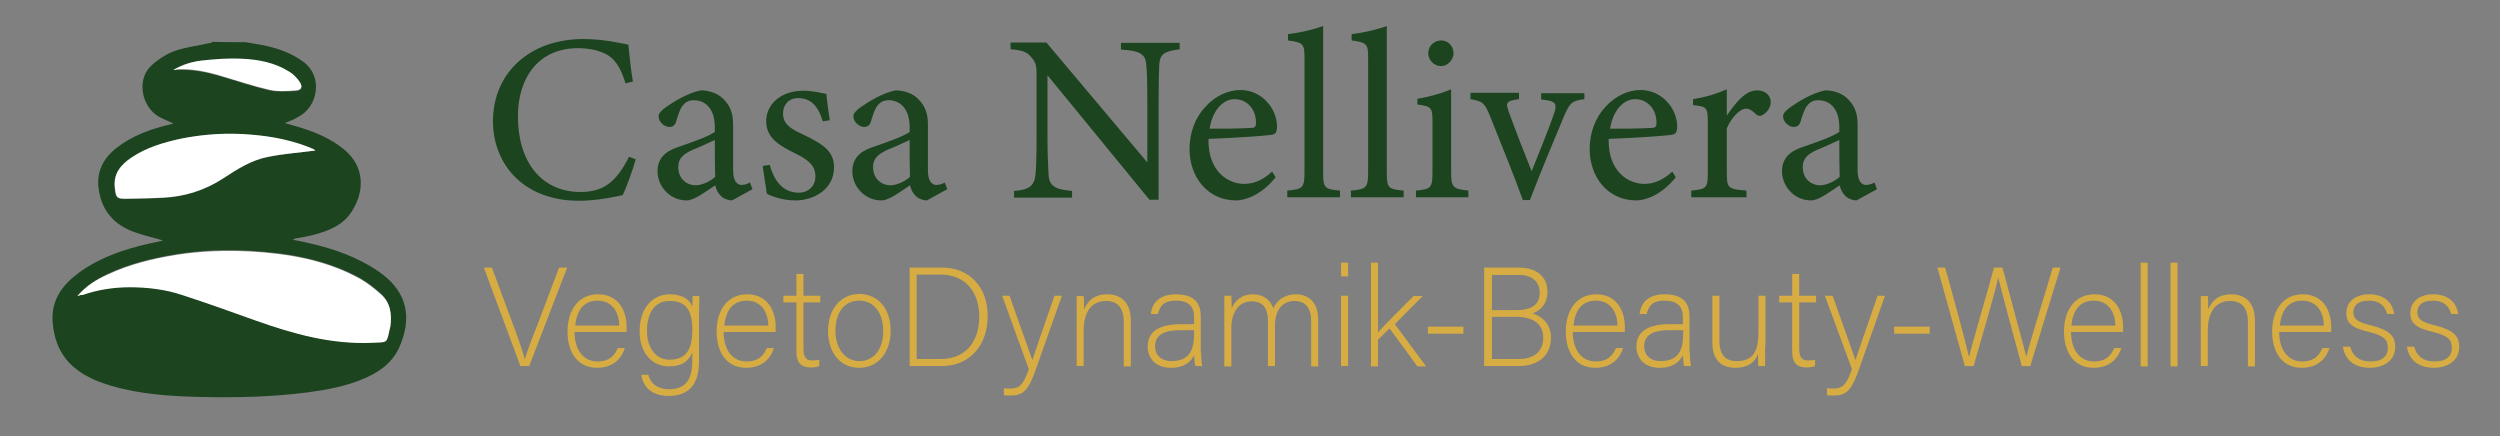 <?xml version="1.0" encoding="utf-8"?>
<!-- Generator: Adobe Illustrator 27.8.1, SVG Export Plug-In . SVG Version: 6.00 Build 0)  -->
<svg version="1.1" id="Ebene_1" xmlns="http://www.w3.org/2000/svg" xmlns:xlink="http://www.w3.org/1999/xlink" x="0px" y="0px"
	 viewBox="0 0 711 124" style="enable-background:new 0 0 711 124;" xml:space="preserve">
<rect x="0" y="0" width="711" height="124" fill="#808080" stroke="none"/>
<style type="text/css">
	.st0{fill:#1B441F;}
	.st1{fill:#D7AD43;}
	.st2{fill:#FFFFFF;}
</style>
<g>
	<path class="st0" d="M180.8,45.3c-0.9,3.3-2.7,8.1-3.7,10.2c-2,0.4-7.2,1.6-12.4,1.6c-16.2,0-24.5-10.8-24.5-22.6
		c0-13.8,10.5-23.4,25.7-23.4c5.8,0,10.6,1.2,12.8,1.6c0.3,3,0.7,7.1,1.3,10.5l-2.1,0.5c-1.4-4.5-3-7.3-6.4-8.7
		c-1.8-0.8-4.5-1.3-7.1-1.3c-11.2,0-17.1,8.3-17.1,19.4c0,13.1,6.8,21.5,17.8,21.5c6.9,0,10.3-3.2,13.8-10L180.8,45.3z"/>
	<path class="st0" d="M208.2,57c-1,0-2.5-0.5-3.2-1.3c-0.9-0.9-1.3-1.8-1.6-3c-2.7,1.8-6,4.3-8.1,4.3c-4.8,0-8.3-4-8.3-8.3
		c0-3.3,1.8-5.5,5.6-6.8c4.1-1.4,9.2-3.2,10.7-4.4v-1.4c0-4.8-2.4-7.6-6-7.6c-1.6,0-2.5,0.7-3.2,1.6c-0.7,0.9-1.2,2.4-1.8,4.4
		c-0.3,1.1-0.9,1.6-2,1.6c-1.3,0-3-1.4-3-3c0-0.9,0.9-1.8,2.2-2.7c2-1.4,5.9-3.9,9.8-4.7c2,0,4.1,0.6,5.7,1.8c2.4,2,3.5,4.3,3.5,7.9
		v13.1c0,3.1,1.2,4.1,2.4,4.1c0.8,0,1.7-0.3,2.4-0.7l0.7,1.9L208.2,57z M203.3,39.8c-1.5,0.7-4.7,2.2-6.3,2.8
		c-2.6,1.2-4.1,2.4-4.1,4.9c0,3.6,2.7,5.2,4.9,5.2c1.8,0,4.2-1.1,5.6-2.4C203.3,47.2,203.3,43,203.3,39.8z"/>
	<path class="st0" d="M234,34.5c-1.2-3.9-3-6.6-7.1-6.6c-2.4,0-4.2,1.7-4.2,4.4c0,2.9,2,4.3,5.8,6c5.8,2.8,8.7,4.8,8.7,9.3
		c0,6.2-5.7,9.4-11,9.4c-3.5,0-6.6-1.1-8.1-1.9c-0.3-2-0.9-5.7-1.2-7.9l2-0.3c1.2,4.3,3.6,7.9,8.3,7.9c2.6,0,4.7-1.8,4.7-4.6
		c0-3-1.8-4.6-5.4-6.4c-4.7-2.3-8.6-4.5-8.6-9.3c0-4.9,4.2-8.7,10.6-8.7c2.8,0,5.1,0.7,6.5,0.9c0.2,1.6,0.7,5.9,1,7.5L234,34.5z"/>
	<path class="st0" d="M263.6,57c-1,0-2.5-0.5-3.2-1.3c-0.9-0.9-1.3-1.8-1.6-3c-2.7,1.8-6,4.3-8.1,4.3c-4.8,0-8.3-4-8.3-8.3
		c0-3.3,1.8-5.5,5.6-6.8c4.1-1.4,9.2-3.2,10.7-4.4v-1.4c0-4.8-2.4-7.6-6-7.6c-1.6,0-2.5,0.7-3.2,1.6c-0.7,0.9-1.2,2.4-1.8,4.4
		c-0.3,1.1-0.9,1.6-2,1.6c-1.3,0-3-1.4-3-3c0-0.9,0.9-1.8,2.2-2.7c2-1.4,5.9-3.9,9.8-4.7c2,0,4.1,0.6,5.7,1.8c2.4,2,3.5,4.3,3.5,7.9
		v13.1c0,3.1,1.2,4.1,2.4,4.1c0.8,0,1.7-0.3,2.4-0.7l0.7,1.9L263.6,57z M258.7,39.8c-1.5,0.7-4.7,2.2-6.3,2.8
		c-2.6,1.2-4.1,2.4-4.1,4.9c0,3.6,2.7,5.2,4.9,5.2c1.8,0,4.2-1.1,5.6-2.4C258.7,47.2,258.7,43,258.7,39.8z"/>
	<path class="st0" d="M335.7,14c-4.3,0.5-5.8,1.2-6,4.3c-0.1,2.2-0.2,5-0.2,11.3v27.2h-2.6l-29-35.4v16.9c0,6.1,0.2,9.1,0.3,11.1
		c0.1,3.5,1.8,4.5,6.7,4.9v1.9h-16.5v-1.9c4.2-0.3,5.8-1.4,6.1-4.7c0.2-2.2,0.3-5.2,0.3-11.4V20.9c0-1.9-0.1-3-1.4-4.5
		c-1.3-1.7-2.7-2.1-6-2.4v-1.9h10.2l28.7,34.1V29.6c0-6.3-0.1-9.2-0.3-11.2c-0.2-3-1.8-4-7.2-4.3v-1.9h16.7V14z"/>
	<path class="st0" d="M362.8,50.4c-4.3,5.4-9.1,6.6-11.2,6.6c-8.3,0-13.3-6.8-13.3-14.6c0-4.6,1.6-8.9,4.4-11.9
		c2.8-3.2,6.6-4.9,10.1-4.9c5.9,0,10.4,5.1,10.4,10.5c-0.1,1.4-0.3,2-1.4,2.2c-1.4,0.3-10,0.9-18.1,1.2c-0.2,9.1,5.4,12.8,10.2,12.8
		c2.8,0,5.4-1.2,7.9-3.5L362.8,50.4z M351.1,28.2c-3.1,0-6.2,2.9-7.1,8.4c3.8,0,7.6,0,11.6-0.2c1.2,0,1.6-0.3,1.6-1.4
		C357.3,31.4,354.9,28.2,351.1,28.2z"/>
	<path class="st0" d="M366.1,56.1v-1.9c4.3-0.4,4.9-0.7,4.9-5.2V16.6c0-4.1-0.3-4.5-4.7-5.1V9.7c3.7-0.4,7.9-1.5,10-2.3
		c0,3.2,0,6.4,0,9.6v32c0,4.5,0.4,4.8,4.8,5.2v1.9H366.1z"/>
	<path class="st0" d="M384.2,56.1v-1.9c4.3-0.4,4.9-0.7,4.9-5.2V16.6c0-4.1-0.3-4.5-4.7-5.1V9.7c3.7-0.4,7.9-1.5,10-2.3
		c0,3.2,0,6.4,0,9.6v32c0,4.5,0.4,4.8,4.8,5.2v1.9H384.2z"/>
	<path class="st0" d="M402.7,56.1v-1.9c4.3-0.4,4.7-0.7,4.7-5.4v-14c0-4.2-0.2-4.5-4.3-5.1v-1.6c3.5-0.6,6.7-1.5,9.6-2.7
		c0,2.8,0,5.7,0,8.5v14.9c0,4.6,0.5,4.9,4.9,5.4v1.9H402.7z M409.8,18.8c-1.9,0-3.6-1.7-3.6-3.6c0-2.2,1.7-3.7,3.7-3.7
		c1.9,0,3.5,1.6,3.5,3.7C413.3,17.1,411.7,18.8,409.8,18.8z"/>
	<path class="st0" d="M450.6,28.2c-3.7,0.5-4.1,1-5.9,5.1c-2.2,5.4-6.1,14.4-9.6,23.6h-2c-2.8-7.8-6.2-15.9-9.3-23.8
		c-1.6-3.9-2.1-4.3-5.6-4.9v-1.8H432v1.8c-3.7,0.5-3.9,0.9-2.8,3.9c1.7,4.7,4.5,11.9,6.4,16.6c2.4-6,4.7-11.6,6.2-15.9
		c1.2-3.3,0.9-4.1-3.5-4.5v-1.8h12.3V28.2z"/>
	<path class="st0" d="M476.6,50.4c-4.3,5.4-9.1,6.6-11.2,6.6c-8.3,0-13.3-6.8-13.3-14.6c0-4.6,1.6-8.9,4.4-11.9
		c2.8-3.2,6.6-4.9,10.1-4.9c5.9,0,10.4,5.1,10.4,10.5c-0.1,1.4-0.3,2-1.4,2.2c-1.4,0.3-10,0.9-18.1,1.2c-0.2,9.1,5.4,12.8,10.2,12.8
		c2.8,0,5.4-1.2,7.9-3.5L476.6,50.4z M465,28.2c-3.1,0-6.2,2.9-7.1,8.4c3.8,0,7.6,0,11.6-0.2c1.2,0,1.6-0.3,1.6-1.4
		C471.2,31.4,468.8,28.2,465,28.2z"/>
	<path class="st0" d="M496.6,56.1H481v-1.9c4.3-0.4,4.7-0.7,4.7-5.1V35c0-4.5-0.3-4.7-4.2-5.1v-1.7c3.3-0.5,6.4-1.4,9.6-2.8
		c0,2.2,0,5.2,0,7.5c2.4-3.5,5.2-7.2,8.6-7.2c2.5,0,3.9,1.6,3.9,3.3c0,1.6-1.1,3-2.3,3.7c-0.7,0.4-1.2,0.3-1.8-0.1
		c-1-1-1.8-1.7-3-1.7c-1.4,0-3.9,2.1-5.4,5.6V49c0,4.5,0.3,4.8,5.6,5.2V56.1z"/>
	<path class="st0" d="M528,57c-1,0-2.5-0.5-3.2-1.3c-0.9-0.9-1.3-1.8-1.6-3c-2.7,1.8-6,4.3-8.1,4.3c-4.8,0-8.3-4-8.3-8.3
		c0-3.3,1.8-5.5,5.6-6.8c4.1-1.4,9.2-3.2,10.7-4.4v-1.4c0-4.8-2.4-7.6-6-7.6c-1.6,0-2.5,0.7-3.2,1.6c-0.7,0.9-1.2,2.4-1.8,4.4
		c-0.3,1.1-0.9,1.6-2,1.6c-1.3,0-3-1.4-3-3c0-0.9,0.9-1.8,2.2-2.7c2-1.4,5.9-3.9,9.8-4.7c2,0,4.1,0.6,5.7,1.8c2.4,2,3.5,4.3,3.5,7.9
		v13.1c0,3.1,1.2,4.1,2.4,4.1c0.8,0,1.7-0.3,2.4-0.7l0.7,1.9L528,57z M523.1,39.8c-1.5,0.7-4.7,2.2-6.3,2.8
		c-2.6,1.2-4.1,2.4-4.1,4.9c0,3.6,2.7,5.2,4.9,5.2c1.8,0,4.2-1.1,5.6-2.4C523.1,47.2,523.1,43,523.1,39.8z"/>
	<path class="st1" d="M148,104.1l-10.4-28h2.3l5.4,14.6c1.6,4.2,3.3,8.9,3.9,11.3h0.1c0.6-2.1,2.5-7,4.1-11.1l5.6-14.8h2.3l-10.8,28
		H148z"/>
	<path class="st1" d="M163.4,94.4c0,5.2,2.6,8.4,6.5,8.4c3.8,0,5-2.1,5.8-3.8h2c-0.8,2.6-3,5.6-7.9,5.6c-6.1,0-8.4-5.2-8.4-10.3
		c0-5.7,2.8-10.6,8.7-10.6c6.2,0,8.1,5.3,8.1,9.1c0,0.6,0,1.1,0,1.6H163.4z M176.1,92.6c0-4-2.2-7.1-6.1-7.1c-4.1,0-6,2.9-6.4,7.1
		H176.1z"/>
	<path class="st1" d="M198.8,102.8c0,6.4-2.8,9.8-8.6,9.8c-5.2,0-7.4-2.9-7.8-6h2c0.7,2.8,3,4.1,5.9,4.1c5.2,0,6.6-3.4,6.6-8.4v-2.1
		c-1.1,2.6-3,4-6.7,4c-4.7,0-8.3-3.8-8.3-10c0-6.7,3.8-10.5,8.6-10.5c4.1,0,5.8,1.9,6.4,3.5c0-1.2,0.1-2.6,0.1-3h1.9
		c0,0.7-0.1,3.9-0.1,5.8V102.8z M184,94.1c0,4.8,2.5,8.2,6.4,8.2c5,0,6.5-3.3,6.5-8.5c0-5.3-1.6-8.2-6.4-8.2
		C185.9,85.5,184,89.5,184,94.1z"/>
	<path class="st1" d="M205.8,94.4c0,5.2,2.6,8.4,6.5,8.4c3.8,0,5-2.1,5.8-3.8h2c-0.8,2.6-3,5.6-7.9,5.6c-6.1,0-8.4-5.2-8.4-10.3
		c0-5.7,2.8-10.6,8.7-10.6c6.2,0,8.1,5.3,8.1,9.1c0,0.6,0,1.1,0,1.6H205.8z M218.5,92.6c0-4-2.2-7.1-6.1-7.1c-4.1,0-6,2.9-6.4,7.1
		H218.5z"/>
	<path class="st1" d="M222.8,84.1h3.7v-6.2h2v6.2h4.8V86h-4.8v13c0,2.2,0.5,3.5,2.4,3.5c0.6,0,1.4,0,2.1-0.2v1.8
		c-0.7,0.3-1.6,0.4-2.5,0.4c-2.6,0-4-1.3-4-4.5V86h-3.7V84.1z"/>
	<path class="st1" d="M253.3,94.1c0,5.6-3.1,10.5-9,10.5c-5.4,0-8.8-4.4-8.8-10.5c0-5.7,3.2-10.5,9-10.5
		C249.8,83.7,253.3,87.8,253.3,94.1z M237.6,94.1c0,4.8,2.6,8.6,6.8,8.6c4.3,0,6.8-3.6,6.8-8.6c0-4.7-2.4-8.6-6.8-8.6
		C239.8,85.5,237.6,89.3,237.6,94.1z"/>
	<path class="st1" d="M258.6,76.1h9.3c7.7,0,13,5.4,13,13.8c0,8.4-5.2,14.2-13,14.2h-9.2V76.1z M260.7,102.1h6.8
		c7.4,0,11-5.2,11-12.1c0-6.2-3.3-11.9-11-11.9h-6.8V102.1z"/>
	<path class="st1" d="M287.1,84.1c4,11.4,5.8,16.2,6.5,18.3h0c0.8-2.4,2.4-7.1,6.3-18.3h2.1l-7.5,21.2c-2.1,5.9-3.6,7.2-7.2,7.2
		c-0.7,0-1.2,0-1.8-0.1v-2c0.6,0.1,1.2,0.1,1.8,0.1c2.9,0,3.8-1.4,5.3-5.5l-7.6-20.9H287.1z"/>
	<path class="st1" d="M306.2,89.2c0-1.8,0-3.4,0-5h2c0.1,0.6,0.1,3.2,0.1,3.8c0.9-2,2.5-4.3,6.6-4.3c3.6,0,6.7,2,6.7,7.5v13h-2V91.5
		c0-3.6-1.5-5.9-5-5.9c-4.8,0-6.4,4-6.4,8.3v10.2h-2V89.2z"/>
	<path class="st1" d="M341.6,100.3c0,1.8,0.2,3.2,0.3,3.8H340c-0.2-0.5-0.3-1.4-0.4-3.1c-0.7,1.5-2.4,3.6-6.6,3.6
		c-4.6,0-6.6-3-6.6-6c0-4.4,3.4-6.4,9.4-6.4c1.7,0,3,0,3.8,0v-2c0-2-0.6-4.7-5.2-4.7c-4,0-4.6,2.1-5.1,3.8h-2
		c0.2-2.2,1.6-5.6,7.1-5.6c4.6,0,7.1,1.9,7.1,6.3V100.3z M339.6,93.9c-0.8,0-2.6,0-3.9,0c-4.4,0-7.2,1.2-7.2,4.6
		c0,2.5,1.8,4.2,4.6,4.2c5.7,0,6.5-3.8,6.5-8.1V93.9z"/>
	<path class="st1" d="M348.2,89.3c0-1.7,0-3.6,0-5.2h2c0,0.7,0.1,2.4,0.1,3.6c0.8-2,2.7-4,6-4c2.8,0,5,1.4,5.8,4c1-2.1,3-4,6.5-4
		c3.1,0,6.3,1.8,6.3,7.3v13.2h-2V91.2c0-2.7-1-5.6-4.7-5.6c-3.9,0-5.6,3.1-5.6,7v11.5h-2V91.3c0-2.9-0.9-5.6-4.6-5.6
		c-3.9,0-5.8,3.4-5.8,7.5v11h-2V89.3z"/>
	<path class="st1" d="M381.4,74.7h2v3.9h-2V74.7z M381.4,84.1h2v20h-2V84.1z"/>
	<path class="st1" d="M391.9,94.5c1.8-2,7.4-7.6,10.1-10.3h2.6l-7.9,8l8.9,12h-2.5l-7.9-10.8l-3.3,3.2v7.6h-2V74.7h2V94.5z"/>
	<path class="st1" d="M416.2,92.9v2h-10.1v-2H416.2z"/>
	<path class="st1" d="M422.1,76.1h9.8c5.4,0,8.2,2.8,8.2,6.9c0,3.3-2,5.5-4.3,6.1c2,0.6,5.3,2.5,5.3,6.9c0,5.6-4.2,8.1-9.1,8.1h-9.9
		V76.1z M431.2,88.2c4.8,0,6.7-1.8,6.7-5c0-2.8-1.9-5-5.8-5h-7.8v10H431.2z M424.2,102.1h7.9c3.7,0,6.8-1.8,6.8-6c0-3.6-2.3-6-7.9-6
		h-6.7V102.1z"/>
	<path class="st1" d="M447.3,94.4c0,5.2,2.6,8.4,6.5,8.4c3.8,0,5-2.1,5.8-3.8h2c-0.8,2.6-3,5.6-7.9,5.6c-6.1,0-8.4-5.2-8.4-10.3
		c0-5.7,2.8-10.6,8.7-10.6c6.2,0,8.1,5.3,8.1,9.1c0,0.6,0,1.1,0,1.6H447.3z M460,92.6c0-4-2.2-7.1-6.1-7.1c-4.1,0-6,2.9-6.4,7.1H460
		z"/>
	<path class="st1" d="M480.6,100.3c0,1.8,0.2,3.2,0.3,3.8H479c-0.2-0.5-0.3-1.4-0.4-3.1c-0.7,1.5-2.4,3.6-6.6,3.6
		c-4.6,0-6.6-3-6.6-6c0-4.4,3.4-6.4,9.4-6.4c1.7,0,3,0,3.8,0v-2c0-2-0.6-4.7-5.2-4.7c-4,0-4.6,2.1-5.1,3.8h-2
		c0.2-2.2,1.6-5.6,7.1-5.6c4.6,0,7.1,1.9,7.1,6.3V100.3z M478.7,93.9c-0.8,0-2.6,0-3.9,0c-4.4,0-7.2,1.2-7.2,4.6
		c0,2.5,1.8,4.2,4.6,4.2c5.7,0,6.5-3.8,6.5-8.1V93.9z"/>
	<path class="st1" d="M502,98.3c0,2,0,5.1,0,5.8h-1.9c-0.1-0.5-0.1-1.8-0.1-3.5c-0.8,2.4-2.9,4-6.4,4c-2.9,0-6.6-1.1-6.6-7.2V84.1h2
		v12.8c0,2.9,0.9,5.8,4.9,5.8c4.5,0,6.2-2.5,6.2-8.2V84.1h2V98.3z"/>
	<path class="st1" d="M506,84.1h3.7v-6.2h2v6.2h4.8V86h-4.8v13c0,2.2,0.5,3.5,2.4,3.5c0.6,0,1.4,0,2.1-0.2v1.8
		c-0.7,0.3-1.6,0.4-2.5,0.4c-2.6,0-4-1.3-4-4.5V86H506V84.1z"/>
	<path class="st1" d="M521.2,84.1c4,11.4,5.8,16.2,6.5,18.3h0c0.8-2.4,2.4-7.1,6.3-18.3h2.1l-7.5,21.2c-2.1,5.9-3.6,7.2-7.2,7.2
		c-0.7,0-1.2,0-1.8-0.1v-2c0.6,0.1,1.2,0.1,1.8,0.1c2.9,0,3.8-1.4,5.3-5.5L519,84.1H521.2z"/>
	<path class="st1" d="M548.8,92.9v2h-10.1v-2H548.8z"/>
	<path class="st1" d="M558.8,104.1l-7.8-28h2.2c1.9,6.7,6.1,22.2,6.8,25.5h0c0.5-2.6,5.1-18.1,7.1-25.5h2.4
		c1.8,6.8,6.3,23.3,6.8,25.4h0c0.9-4,5.6-18.8,7.5-25.4h2.2l-8.6,28H575c-1.8-6.6-6.2-22.8-6.7-25.2h0c-0.7,3.6-5,18.2-7,25.2H558.8
		z"/>
	<path class="st1" d="M589,94.4c0,5.2,2.6,8.4,6.5,8.4c3.8,0,5-2.1,5.8-3.8h2c-0.8,2.6-3,5.6-7.9,5.6c-6.1,0-8.4-5.2-8.4-10.3
		c0-5.7,2.8-10.6,8.7-10.6c6.2,0,8.1,5.3,8.1,9.1c0,0.6,0,1.1,0,1.6H589z M601.6,92.6c0-4-2.2-7.1-6.1-7.1c-4.1,0-6,2.9-6.4,7.1
		H601.6z"/>
	<path class="st1" d="M608.8,104.1V74.7h2v29.5H608.8z"/>
	<path class="st1" d="M617.3,104.1V74.7h2v29.5H617.3z"/>
	<path class="st1" d="M625.9,89.2c0-1.8,0-3.4,0-5h2c0.1,0.6,0.1,3.2,0.1,3.8c0.9-2,2.5-4.3,6.6-4.3c3.6,0,6.7,2,6.7,7.5v13h-2V91.5
		c0-3.6-1.5-5.9-5-5.9c-4.8,0-6.4,4-6.4,8.3v10.2h-2V89.2z"/>
	<path class="st1" d="M648.2,94.4c0,5.2,2.6,8.4,6.5,8.4c3.8,0,5-2.1,5.8-3.8h2c-0.8,2.6-3,5.6-7.9,5.6c-6.1,0-8.4-5.2-8.4-10.3
		c0-5.7,2.8-10.6,8.7-10.6c6.2,0,8.1,5.3,8.1,9.1c0,0.6,0,1.1,0,1.6H648.2z M660.9,92.6c0-4-2.2-7.1-6.1-7.1c-4.1,0-6,2.9-6.4,7.1
		H660.9z"/>
	<path class="st1" d="M668.4,98.6c0.7,2.6,2.5,4.2,5.7,4.2c3.6,0,5-1.6,5-3.9c0-2.3-1-3.4-5.4-4.5c-5.2-1.2-6.4-2.8-6.4-5.4
		c0-2.8,2.1-5.3,6.6-5.3s6.7,2.8,7,5.6h-2c-0.4-1.7-1.7-3.8-5.1-3.8c-3.5,0-4.5,1.7-4.5,3.3c0,1.8,1,2.8,4.9,3.7
		c5.6,1.4,7,3.2,7,6.2c0,3.6-3,5.9-7.2,5.9c-4.6,0-7.1-2.4-7.7-6H668.4z"/>
	<path class="st1" d="M686.6,98.6c0.7,2.6,2.5,4.2,5.7,4.2c3.6,0,5-1.6,5-3.9c0-2.3-1-3.4-5.4-4.5c-5.2-1.2-6.4-2.8-6.4-5.4
		c0-2.8,2.1-5.3,6.6-5.3s6.7,2.8,7,5.6h-2c-0.4-1.7-1.7-3.8-5.1-3.8c-3.5,0-4.5,1.7-4.5,3.3c0,1.8,1,2.8,4.9,3.7
		c5.6,1.4,7,3.2,7,6.2c0,3.6-3,5.9-7.2,5.9c-4.6,0-7.1-2.4-7.7-6H686.6z"/>
</g>
<g>
	<g>
		<g>
			<g>
				<path class="st0" d="M69.9,12c2,0.4,4,0.6,6,1.1c3.6,0.8,7,2.1,10,4.2c6.4,4.4,4.4,13.3-1.2,16C83.6,34,82.4,34.4,81,35
					c1.7,0.5,3.3,0.9,4.8,1.4c4.2,1.3,8.3,3.1,11.8,5.9c6.2,4.9,6.2,12.1,2.4,17.9c-2.4,3.8-6.4,5.4-10.5,6.5
					c-1.7,0.5-3.6,0.8-5.4,1.1c-0.2,0-0.4,0.2-0.8,0.4c5.9,1.1,11.4,2.5,16.7,4.8c3.6,1.6,7.1,3.5,10.1,6.1c6.3,5.6,6.7,12.6,3.3,20
					c-2.2,4.6-6.2,7.1-10.7,8.9c-4.9,2-10.1,2.9-15.3,3.6c-10,1.3-20,1.5-30,1.3c-8.7-0.2-17.4-0.7-25.8-3.2
					c-4.4-1.3-8.6-3.1-11.9-6.5c-3-3.2-4.3-7-4.7-11.3c-0.6-6.6,2.8-11,7.8-14.6c5.9-4.2,12.5-6.4,19.5-8c1.4-0.3,2.9-0.6,4.1-0.9
					c-2.6-0.8-5.4-1.4-8.2-2.4C32.6,64,29,60.1,28.1,54c-0.8-5,1.2-8.9,5-11.9c4.6-3.6,10-5.5,15.6-6.8c0.2,0,0.3-0.1,0.6-0.2
					c-1.5-0.7-2.8-1.2-4.1-1.9c-4.8-2.7-6.7-10.6-1.9-14.8c2.2-1.9,4.6-3.4,7.3-4.2c3-0.9,6.2-1.3,9.3-2c0.2,0,0.4-0.2,0.6-0.3
					C63.6,12,66.8,12,69.9,12z M22,84.2c0.7-0.2,1.1-0.3,1.5-0.5c4.4-1.5,8.9-2.2,13.4-2.2c5.1,0,10.1,0.7,14.9,2.2
					c7,2.3,14,4.8,21,7.3c10.7,3.9,21.5,6.9,33,6.3c4.6-0.2,4.1,0.3,5.1-4.2c0-0.1,0.1-0.2,0.1-0.3c0.4-3.5,0.1-6.9-2.8-9.4
					c-1.8-1.6-3.7-3.1-5.8-4.3c-9.8-5.4-20.6-7.2-31.6-7.8c-6.9-0.4-13.8-0.1-20.7,1c-6.7,1.1-13.3,2.7-19.5,5.6
					C27.4,79.5,24.5,81.3,22,84.2z M89.7,42.8c0,0-0.3-0.2-0.6-0.3c-5.6-2.4-11.6-3.6-17.6-4.1c-6.7-0.6-13.4-0.2-20,1.1
					c-5,1-9.9,2.5-14.2,5.4c-3.1,2.1-5.2,4.6-4.7,8.7c0.3,2.6,0.5,3.1,3.1,3c3.5,0,7.1-0.1,10.6-0.3c6.2-0.3,11.9-2.1,17.1-5.5
					c4-2.6,8-5.2,12.7-6.1C80.7,43.7,85.3,43.4,89.7,42.8z M49.3,19.9c0.6,0,0.9,0,1.1,0c4.2-0.2,8.3,0.6,12.3,1.8
					c4.6,1.3,9.2,2.9,13.9,4c2.4,0.5,5.1,0.3,7.6,0.2c1.5-0.1,2-1,1.2-2.3c-0.7-1.2-1.8-2.2-3-3c-4.1-2.6-8.8-3.5-13.5-3.7
					c-3.7-0.2-7.5,0.1-11.3,0.5C54.7,17.5,52,18.2,49.3,19.9z"/>
				<path class="st2" d="M22,84.2c2.5-2.9,5.4-4.7,8.6-6.1c6.2-2.9,12.7-4.5,19.5-5.6c6.9-1.1,13.8-1.3,20.7-1
					c11,0.6,21.8,2.4,31.6,7.8c2.1,1.2,4,2.7,5.8,4.3c2.9,2.5,3.3,5.8,2.8,9.4c0,0.1-0.1,0.2-0.1,0.3c-1,4.5-0.5,4-5.1,4.2
					c-11.5,0.5-22.3-2.5-33-6.3c-7-2.5-13.9-5-21-7.3c-4.8-1.6-9.9-2.2-14.9-2.2c-4.6,0-9.1,0.7-13.4,2.2C23.1,83.8,22.6,84,22,84.2
					z"/>
				<path class="st2" d="M89.7,42.8c-4.4,0.6-9,0.9-13.5,1.8c-4.7,0.9-8.7,3.5-12.7,6.1c-5.2,3.4-11,5.2-17.1,5.5
					c-3.5,0.2-7.1,0.2-10.6,0.3c-2.6,0-2.8-0.4-3.1-3c-0.5-4.1,1.6-6.6,4.7-8.7c4.3-2.9,9.2-4.3,14.2-5.4c6.6-1.3,13.3-1.7,20-1.1
					c6.1,0.5,12,1.7,17.6,4.1C89.4,42.6,89.7,42.8,89.7,42.8z"/>
				<path class="st2" d="M49.3,19.9c2.8-1.6,5.5-2.4,8.2-2.7c3.7-0.4,7.5-0.7,11.3-0.5c4.7,0.2,9.4,1.1,13.5,3.7
					c1.2,0.7,2.2,1.8,3,3c0.8,1.3,0.4,2.2-1.2,2.3c-2.5,0.2-5.2,0.4-7.6-0.2c-4.7-1.1-9.2-2.6-13.9-4c-4-1.2-8.1-2-12.3-1.8
					C50.1,19.9,49.9,19.9,49.3,19.9z"/>
			</g>
		</g>
	</g>
</g>
</svg>
